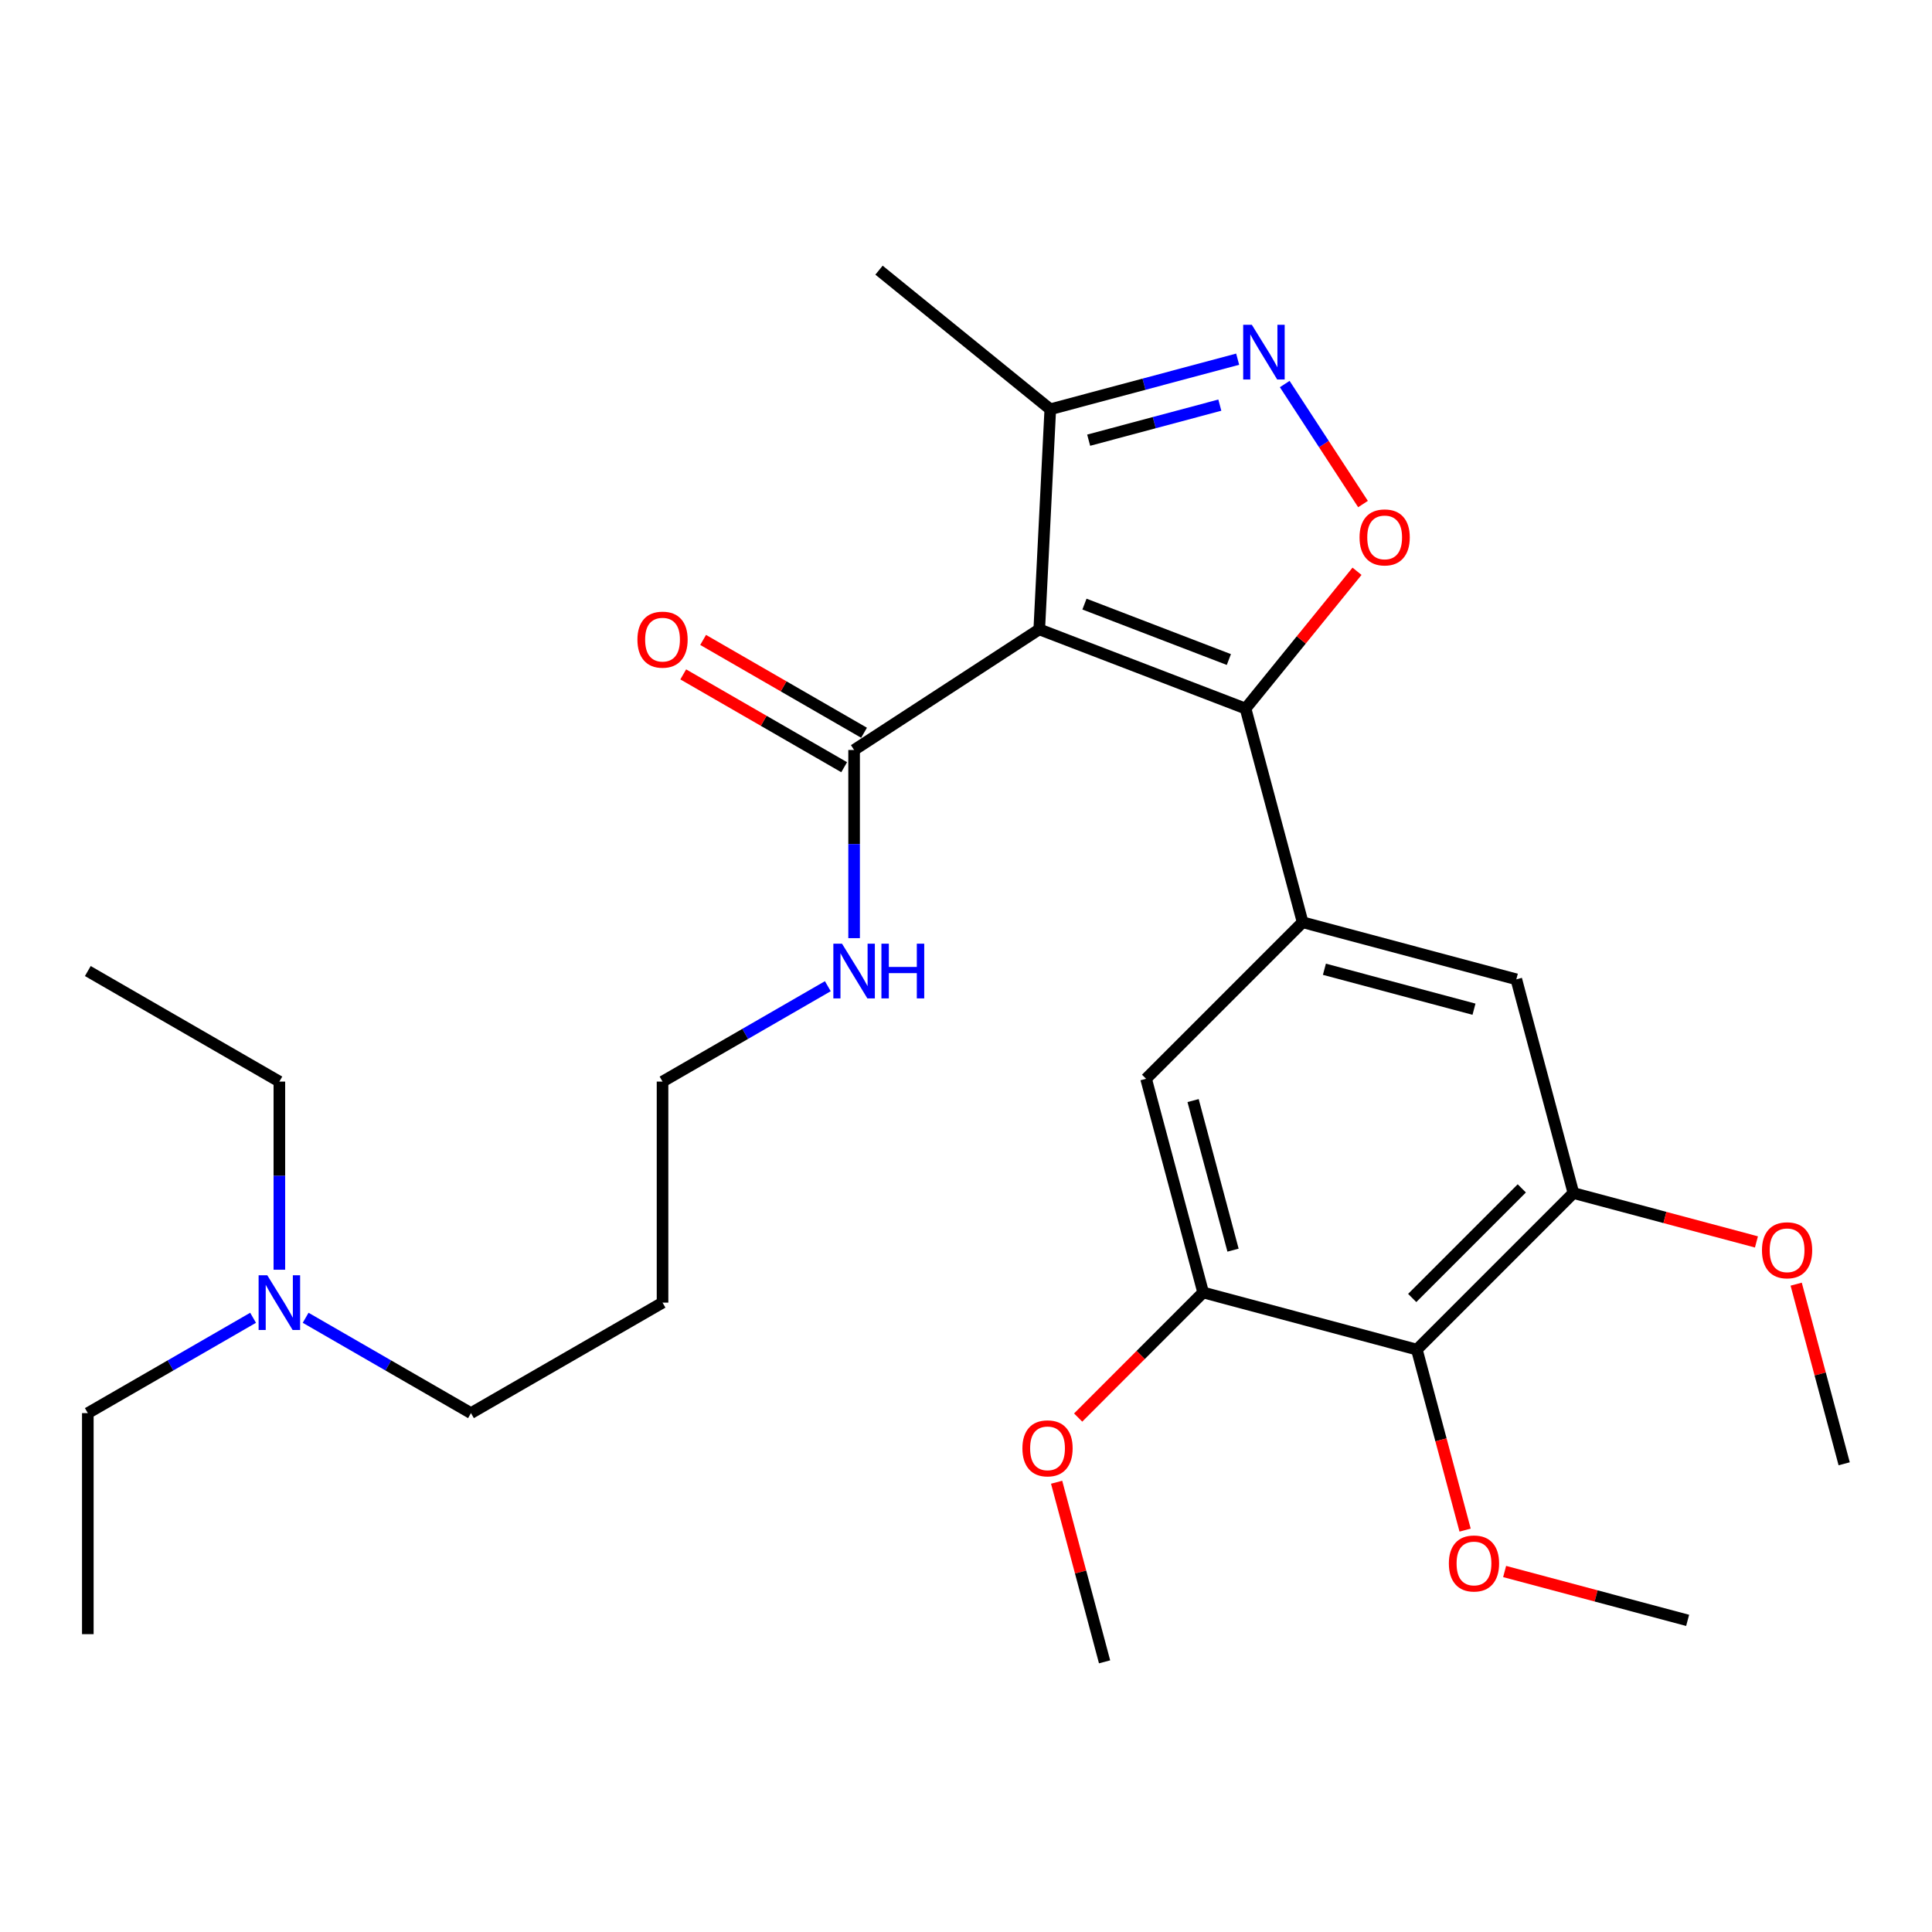 <?xml version='1.0' encoding='iso-8859-1'?>
<svg version='1.1' baseProfile='full'
              xmlns='http://www.w3.org/2000/svg'
                      xmlns:rdkit='http://www.rdkit.org/xml'
                      xmlns:xlink='http://www.w3.org/1999/xlink'
                  xml:space='preserve'
width='1000px' height='1000px' viewBox='0 0 1000 1000'>
<!-- END OF HEADER -->
<rect style='opacity:1.0;fill:#FFFFFF;stroke:none' width='1000' height='1000' x='0' y='0'> </rect>
<path class='bond-0' d='M 537.918,325.754 L 644.692,366.75' style='fill:none;fill-rule:evenodd;stroke:#000000;stroke-width:6px;stroke-linecap:butt;stroke-linejoin:miter;stroke-opacity:1' />
<path class='bond-0' d='M 561.316,312.677 L 636.058,341.374' style='fill:none;fill-rule:evenodd;stroke:#000000;stroke-width:6px;stroke-linecap:butt;stroke-linejoin:miter;stroke-opacity:1' />
<path class='bond-4' d='M 537.918,325.754 L 442.082,388.191' style='fill:none;fill-rule:evenodd;stroke:#000000;stroke-width:6px;stroke-linecap:butt;stroke-linejoin:miter;stroke-opacity:1' />
<path class='bond-5' d='M 537.918,325.754 L 543.627,211.829' style='fill:none;fill-rule:evenodd;stroke:#000000;stroke-width:6px;stroke-linecap:butt;stroke-linejoin:miter;stroke-opacity:1' />
<path class='bond-1' d='M 644.692,366.75 L 673.542,331.221' style='fill:none;fill-rule:evenodd;stroke:#000000;stroke-width:6px;stroke-linecap:butt;stroke-linejoin:miter;stroke-opacity:1' />
<path class='bond-1' d='M 673.542,331.221 L 702.391,295.692' style='fill:none;fill-rule:evenodd;stroke:#FF0000;stroke-width:6px;stroke-linecap:butt;stroke-linejoin:miter;stroke-opacity:1' />
<path class='bond-3' d='M 644.692,366.75 L 674.235,477.357' style='fill:none;fill-rule:evenodd;stroke:#000000;stroke-width:6px;stroke-linecap:butt;stroke-linejoin:miter;stroke-opacity:1' />
<path class='bond-28' d='M 705.49,260.897 L 685.234,229.839' style='fill:none;fill-rule:evenodd;stroke:#FF0000;stroke-width:6px;stroke-linecap:butt;stroke-linejoin:miter;stroke-opacity:1' />
<path class='bond-28' d='M 685.234,229.839 L 664.977,198.781' style='fill:none;fill-rule:evenodd;stroke:#0000FF;stroke-width:6px;stroke-linecap:butt;stroke-linejoin:miter;stroke-opacity:1' />
<path class='bond-2' d='M 640.61,185.91 L 592.119,198.869' style='fill:none;fill-rule:evenodd;stroke:#0000FF;stroke-width:6px;stroke-linecap:butt;stroke-linejoin:miter;stroke-opacity:1' />
<path class='bond-2' d='M 592.119,198.869 L 543.627,211.829' style='fill:none;fill-rule:evenodd;stroke:#000000;stroke-width:6px;stroke-linecap:butt;stroke-linejoin:miter;stroke-opacity:1' />
<path class='bond-2' d='M 631.38,209.694 L 597.436,218.766' style='fill:none;fill-rule:evenodd;stroke:#0000FF;stroke-width:6px;stroke-linecap:butt;stroke-linejoin:miter;stroke-opacity:1' />
<path class='bond-2' d='M 597.436,218.766 L 563.492,227.838' style='fill:none;fill-rule:evenodd;stroke:#000000;stroke-width:6px;stroke-linecap:butt;stroke-linejoin:miter;stroke-opacity:1' />
<path class='bond-9' d='M 674.235,477.357 L 784.842,506.899' style='fill:none;fill-rule:evenodd;stroke:#000000;stroke-width:6px;stroke-linecap:butt;stroke-linejoin:miter;stroke-opacity:1' />
<path class='bond-9' d='M 685.511,501.686 L 762.936,522.366' style='fill:none;fill-rule:evenodd;stroke:#000000;stroke-width:6px;stroke-linecap:butt;stroke-linejoin:miter;stroke-opacity:1' />
<path class='bond-10' d='M 674.235,477.357 L 593.216,558.376' style='fill:none;fill-rule:evenodd;stroke:#000000;stroke-width:6px;stroke-linecap:butt;stroke-linejoin:miter;stroke-opacity:1' />
<path class='bond-11' d='M 447.227,379.272 L 405.581,355.248' style='fill:none;fill-rule:evenodd;stroke:#000000;stroke-width:6px;stroke-linecap:butt;stroke-linejoin:miter;stroke-opacity:1' />
<path class='bond-11' d='M 405.581,355.248 L 363.935,331.224' style='fill:none;fill-rule:evenodd;stroke:#FF0000;stroke-width:6px;stroke-linecap:butt;stroke-linejoin:miter;stroke-opacity:1' />
<path class='bond-11' d='M 436.937,397.111 L 395.29,373.088' style='fill:none;fill-rule:evenodd;stroke:#000000;stroke-width:6px;stroke-linecap:butt;stroke-linejoin:miter;stroke-opacity:1' />
<path class='bond-11' d='M 395.29,373.088 L 353.644,349.064' style='fill:none;fill-rule:evenodd;stroke:#FF0000;stroke-width:6px;stroke-linecap:butt;stroke-linejoin:miter;stroke-opacity:1' />
<path class='bond-12' d='M 442.082,388.191 L 442.082,436.89' style='fill:none;fill-rule:evenodd;stroke:#000000;stroke-width:6px;stroke-linecap:butt;stroke-linejoin:miter;stroke-opacity:1' />
<path class='bond-12' d='M 442.082,436.89 L 442.082,485.588' style='fill:none;fill-rule:evenodd;stroke:#0000FF;stroke-width:6px;stroke-linecap:butt;stroke-linejoin:miter;stroke-opacity:1' />
<path class='bond-18' d='M 543.627,211.829 L 454.977,139.837' style='fill:none;fill-rule:evenodd;stroke:#000000;stroke-width:6px;stroke-linecap:butt;stroke-linejoin:miter;stroke-opacity:1' />
<path class='bond-6' d='M 733.365,698.548 L 814.396,617.507' style='fill:none;fill-rule:evenodd;stroke:#000000;stroke-width:6px;stroke-linecap:butt;stroke-linejoin:miter;stroke-opacity:1' />
<path class='bond-6' d='M 730.956,671.83 L 787.677,615.101' style='fill:none;fill-rule:evenodd;stroke:#000000;stroke-width:6px;stroke-linecap:butt;stroke-linejoin:miter;stroke-opacity:1' />
<path class='bond-13' d='M 733.365,698.548 L 745.852,745.266' style='fill:none;fill-rule:evenodd;stroke:#000000;stroke-width:6px;stroke-linecap:butt;stroke-linejoin:miter;stroke-opacity:1' />
<path class='bond-13' d='M 745.852,745.266 L 758.338,791.984' style='fill:none;fill-rule:evenodd;stroke:#FF0000;stroke-width:6px;stroke-linecap:butt;stroke-linejoin:miter;stroke-opacity:1' />
<path class='bond-29' d='M 733.365,698.548 L 622.747,668.983' style='fill:none;fill-rule:evenodd;stroke:#000000;stroke-width:6px;stroke-linecap:butt;stroke-linejoin:miter;stroke-opacity:1' />
<path class='bond-7' d='M 814.396,617.507 L 784.842,506.899' style='fill:none;fill-rule:evenodd;stroke:#000000;stroke-width:6px;stroke-linecap:butt;stroke-linejoin:miter;stroke-opacity:1' />
<path class='bond-15' d='M 814.396,617.507 L 861.763,630.164' style='fill:none;fill-rule:evenodd;stroke:#000000;stroke-width:6px;stroke-linecap:butt;stroke-linejoin:miter;stroke-opacity:1' />
<path class='bond-15' d='M 861.763,630.164 L 909.13,642.822' style='fill:none;fill-rule:evenodd;stroke:#FF0000;stroke-width:6px;stroke-linecap:butt;stroke-linejoin:miter;stroke-opacity:1' />
<path class='bond-8' d='M 622.747,668.983 L 593.216,558.376' style='fill:none;fill-rule:evenodd;stroke:#000000;stroke-width:6px;stroke-linecap:butt;stroke-linejoin:miter;stroke-opacity:1' />
<path class='bond-8' d='M 638.215,647.079 L 617.544,569.654' style='fill:none;fill-rule:evenodd;stroke:#000000;stroke-width:6px;stroke-linecap:butt;stroke-linejoin:miter;stroke-opacity:1' />
<path class='bond-14' d='M 622.747,668.983 L 590.396,701.352' style='fill:none;fill-rule:evenodd;stroke:#000000;stroke-width:6px;stroke-linecap:butt;stroke-linejoin:miter;stroke-opacity:1' />
<path class='bond-14' d='M 590.396,701.352 L 558.046,733.721' style='fill:none;fill-rule:evenodd;stroke:#FF0000;stroke-width:6px;stroke-linecap:butt;stroke-linejoin:miter;stroke-opacity:1' />
<path class='bond-19' d='M 428.48,510.458 L 385.704,535.143' style='fill:none;fill-rule:evenodd;stroke:#0000FF;stroke-width:6px;stroke-linecap:butt;stroke-linejoin:miter;stroke-opacity:1' />
<path class='bond-19' d='M 385.704,535.143 L 342.928,559.829' style='fill:none;fill-rule:evenodd;stroke:#000000;stroke-width:6px;stroke-linecap:butt;stroke-linejoin:miter;stroke-opacity:1' />
<path class='bond-23' d='M 778.792,813.403 L 826.154,826.05' style='fill:none;fill-rule:evenodd;stroke:#FF0000;stroke-width:6px;stroke-linecap:butt;stroke-linejoin:miter;stroke-opacity:1' />
<path class='bond-23' d='M 826.154,826.05 L 873.515,838.698' style='fill:none;fill-rule:evenodd;stroke:#000000;stroke-width:6px;stroke-linecap:butt;stroke-linejoin:miter;stroke-opacity:1' />
<path class='bond-24' d='M 546.903,767.2 L 559.316,813.681' style='fill:none;fill-rule:evenodd;stroke:#FF0000;stroke-width:6px;stroke-linecap:butt;stroke-linejoin:miter;stroke-opacity:1' />
<path class='bond-24' d='M 559.316,813.681 L 571.728,860.163' style='fill:none;fill-rule:evenodd;stroke:#000000;stroke-width:6px;stroke-linecap:butt;stroke-linejoin:miter;stroke-opacity:1' />
<path class='bond-25' d='M 929.7,664.682 L 942.123,711.169' style='fill:none;fill-rule:evenodd;stroke:#FF0000;stroke-width:6px;stroke-linecap:butt;stroke-linejoin:miter;stroke-opacity:1' />
<path class='bond-25' d='M 942.123,711.169 L 954.545,757.656' style='fill:none;fill-rule:evenodd;stroke:#000000;stroke-width:6px;stroke-linecap:butt;stroke-linejoin:miter;stroke-opacity:1' />
<path class='bond-16' d='M 158.199,682.079 L 200.987,706.756' style='fill:none;fill-rule:evenodd;stroke:#0000FF;stroke-width:6px;stroke-linecap:butt;stroke-linejoin:miter;stroke-opacity:1' />
<path class='bond-16' d='M 200.987,706.756 L 243.774,731.432' style='fill:none;fill-rule:evenodd;stroke:#000000;stroke-width:6px;stroke-linecap:butt;stroke-linejoin:miter;stroke-opacity:1' />
<path class='bond-21' d='M 130.996,682.082 L 88.225,706.757' style='fill:none;fill-rule:evenodd;stroke:#0000FF;stroke-width:6px;stroke-linecap:butt;stroke-linejoin:miter;stroke-opacity:1' />
<path class='bond-21' d='M 88.225,706.757 L 45.455,731.432' style='fill:none;fill-rule:evenodd;stroke:#000000;stroke-width:6px;stroke-linecap:butt;stroke-linejoin:miter;stroke-opacity:1' />
<path class='bond-22' d='M 144.597,657.214 L 144.597,608.522' style='fill:none;fill-rule:evenodd;stroke:#0000FF;stroke-width:6px;stroke-linecap:butt;stroke-linejoin:miter;stroke-opacity:1' />
<path class='bond-22' d='M 144.597,608.522 L 144.597,559.829' style='fill:none;fill-rule:evenodd;stroke:#000000;stroke-width:6px;stroke-linecap:butt;stroke-linejoin:miter;stroke-opacity:1' />
<path class='bond-17' d='M 342.928,674.235 L 342.928,559.829' style='fill:none;fill-rule:evenodd;stroke:#000000;stroke-width:6px;stroke-linecap:butt;stroke-linejoin:miter;stroke-opacity:1' />
<path class='bond-20' d='M 342.928,674.235 L 243.774,731.432' style='fill:none;fill-rule:evenodd;stroke:#000000;stroke-width:6px;stroke-linecap:butt;stroke-linejoin:miter;stroke-opacity:1' />
<path class='bond-27' d='M 45.455,731.432 L 45.455,845.838' style='fill:none;fill-rule:evenodd;stroke:#000000;stroke-width:6px;stroke-linecap:butt;stroke-linejoin:miter;stroke-opacity:1' />
<path class='bond-26' d='M 144.597,559.829 L 45.455,502.609' style='fill:none;fill-rule:evenodd;stroke:#000000;stroke-width:6px;stroke-linecap:butt;stroke-linejoin:miter;stroke-opacity:1' />
<path  class='atom-2' d='M 703.695 278.156
Q 703.695 271.356, 707.055 267.556
Q 710.415 263.756, 716.695 263.756
Q 722.975 263.756, 726.335 267.556
Q 729.695 271.356, 729.695 278.156
Q 729.695 285.036, 726.295 288.956
Q 722.895 292.836, 716.695 292.836
Q 710.455 292.836, 707.055 288.956
Q 703.695 285.076, 703.695 278.156
M 716.695 289.636
Q 721.015 289.636, 723.335 286.756
Q 725.695 283.836, 725.695 278.156
Q 725.695 272.596, 723.335 269.796
Q 721.015 266.956, 716.695 266.956
Q 712.375 266.956, 710.015 269.756
Q 707.695 272.556, 707.695 278.156
Q 707.695 283.876, 710.015 286.756
Q 712.375 289.636, 716.695 289.636
' fill='#FF0000'/>
<path  class='atom-3' d='M 647.952 168.115
L 657.232 183.115
Q 658.152 184.595, 659.632 187.275
Q 661.112 189.955, 661.192 190.115
L 661.192 168.115
L 664.952 168.115
L 664.952 196.435
L 661.072 196.435
L 651.112 180.035
Q 649.952 178.115, 648.712 175.915
Q 647.512 173.715, 647.152 173.035
L 647.152 196.435
L 643.472 196.435
L 643.472 168.115
L 647.952 168.115
' fill='#0000FF'/>
<path  class='atom-12' d='M 329.928 331.074
Q 329.928 324.274, 333.288 320.474
Q 336.648 316.674, 342.928 316.674
Q 349.208 316.674, 352.568 320.474
Q 355.928 324.274, 355.928 331.074
Q 355.928 337.954, 352.528 341.874
Q 349.128 345.754, 342.928 345.754
Q 336.688 345.754, 333.288 341.874
Q 329.928 337.994, 329.928 331.074
M 342.928 342.554
Q 347.248 342.554, 349.568 339.674
Q 351.928 336.754, 351.928 331.074
Q 351.928 325.514, 349.568 322.714
Q 347.248 319.874, 342.928 319.874
Q 338.608 319.874, 336.248 322.674
Q 333.928 325.474, 333.928 331.074
Q 333.928 336.794, 336.248 339.674
Q 338.608 342.554, 342.928 342.554
' fill='#FF0000'/>
<path  class='atom-13' d='M 435.822 488.449
L 445.102 503.449
Q 446.022 504.929, 447.502 507.609
Q 448.982 510.289, 449.062 510.449
L 449.062 488.449
L 452.822 488.449
L 452.822 516.769
L 448.942 516.769
L 438.982 500.369
Q 437.822 498.449, 436.582 496.249
Q 435.382 494.049, 435.022 493.369
L 435.022 516.769
L 431.342 516.769
L 431.342 488.449
L 435.822 488.449
' fill='#0000FF'/>
<path  class='atom-13' d='M 456.222 488.449
L 460.062 488.449
L 460.062 500.489
L 474.542 500.489
L 474.542 488.449
L 478.382 488.449
L 478.382 516.769
L 474.542 516.769
L 474.542 503.689
L 460.062 503.689
L 460.062 516.769
L 456.222 516.769
L 456.222 488.449
' fill='#0000FF'/>
<path  class='atom-14' d='M 749.931 809.247
Q 749.931 802.447, 753.291 798.647
Q 756.651 794.847, 762.931 794.847
Q 769.211 794.847, 772.571 798.647
Q 775.931 802.447, 775.931 809.247
Q 775.931 816.127, 772.531 820.047
Q 769.131 823.927, 762.931 823.927
Q 756.691 823.927, 753.291 820.047
Q 749.931 816.167, 749.931 809.247
M 762.931 820.727
Q 767.251 820.727, 769.571 817.847
Q 771.931 814.927, 771.931 809.247
Q 771.931 803.687, 769.571 800.887
Q 767.251 798.047, 762.931 798.047
Q 758.611 798.047, 756.251 800.847
Q 753.931 803.647, 753.931 809.247
Q 753.931 814.967, 756.251 817.847
Q 758.611 820.727, 762.931 820.727
' fill='#FF0000'/>
<path  class='atom-15' d='M 529.197 749.658
Q 529.197 742.858, 532.557 739.058
Q 535.917 735.258, 542.197 735.258
Q 548.477 735.258, 551.837 739.058
Q 555.197 742.858, 555.197 749.658
Q 555.197 756.538, 551.797 760.458
Q 548.397 764.338, 542.197 764.338
Q 535.957 764.338, 532.557 760.458
Q 529.197 756.578, 529.197 749.658
M 542.197 761.138
Q 546.517 761.138, 548.837 758.258
Q 551.197 755.338, 551.197 749.658
Q 551.197 744.098, 548.837 741.298
Q 546.517 738.458, 542.197 738.458
Q 537.877 738.458, 535.517 741.258
Q 533.197 744.058, 533.197 749.658
Q 533.197 755.378, 535.517 758.258
Q 537.877 761.138, 542.197 761.138
' fill='#FF0000'/>
<path  class='atom-16' d='M 911.991 647.141
Q 911.991 640.341, 915.351 636.541
Q 918.711 632.741, 924.991 632.741
Q 931.271 632.741, 934.631 636.541
Q 937.991 640.341, 937.991 647.141
Q 937.991 654.021, 934.591 657.941
Q 931.191 661.821, 924.991 661.821
Q 918.751 661.821, 915.351 657.941
Q 911.991 654.061, 911.991 647.141
M 924.991 658.621
Q 929.311 658.621, 931.631 655.741
Q 933.991 652.821, 933.991 647.141
Q 933.991 641.581, 931.631 638.781
Q 929.311 635.941, 924.991 635.941
Q 920.671 635.941, 918.311 638.741
Q 915.991 641.541, 915.991 647.141
Q 915.991 652.861, 918.311 655.741
Q 920.671 658.621, 924.991 658.621
' fill='#FF0000'/>
<path  class='atom-17' d='M 138.337 660.075
L 147.617 675.075
Q 148.537 676.555, 150.017 679.235
Q 151.497 681.915, 151.577 682.075
L 151.577 660.075
L 155.337 660.075
L 155.337 688.395
L 151.457 688.395
L 141.497 671.995
Q 140.337 670.075, 139.097 667.875
Q 137.897 665.675, 137.537 664.995
L 137.537 688.395
L 133.857 688.395
L 133.857 660.075
L 138.337 660.075
' fill='#0000FF'/>
</svg>
